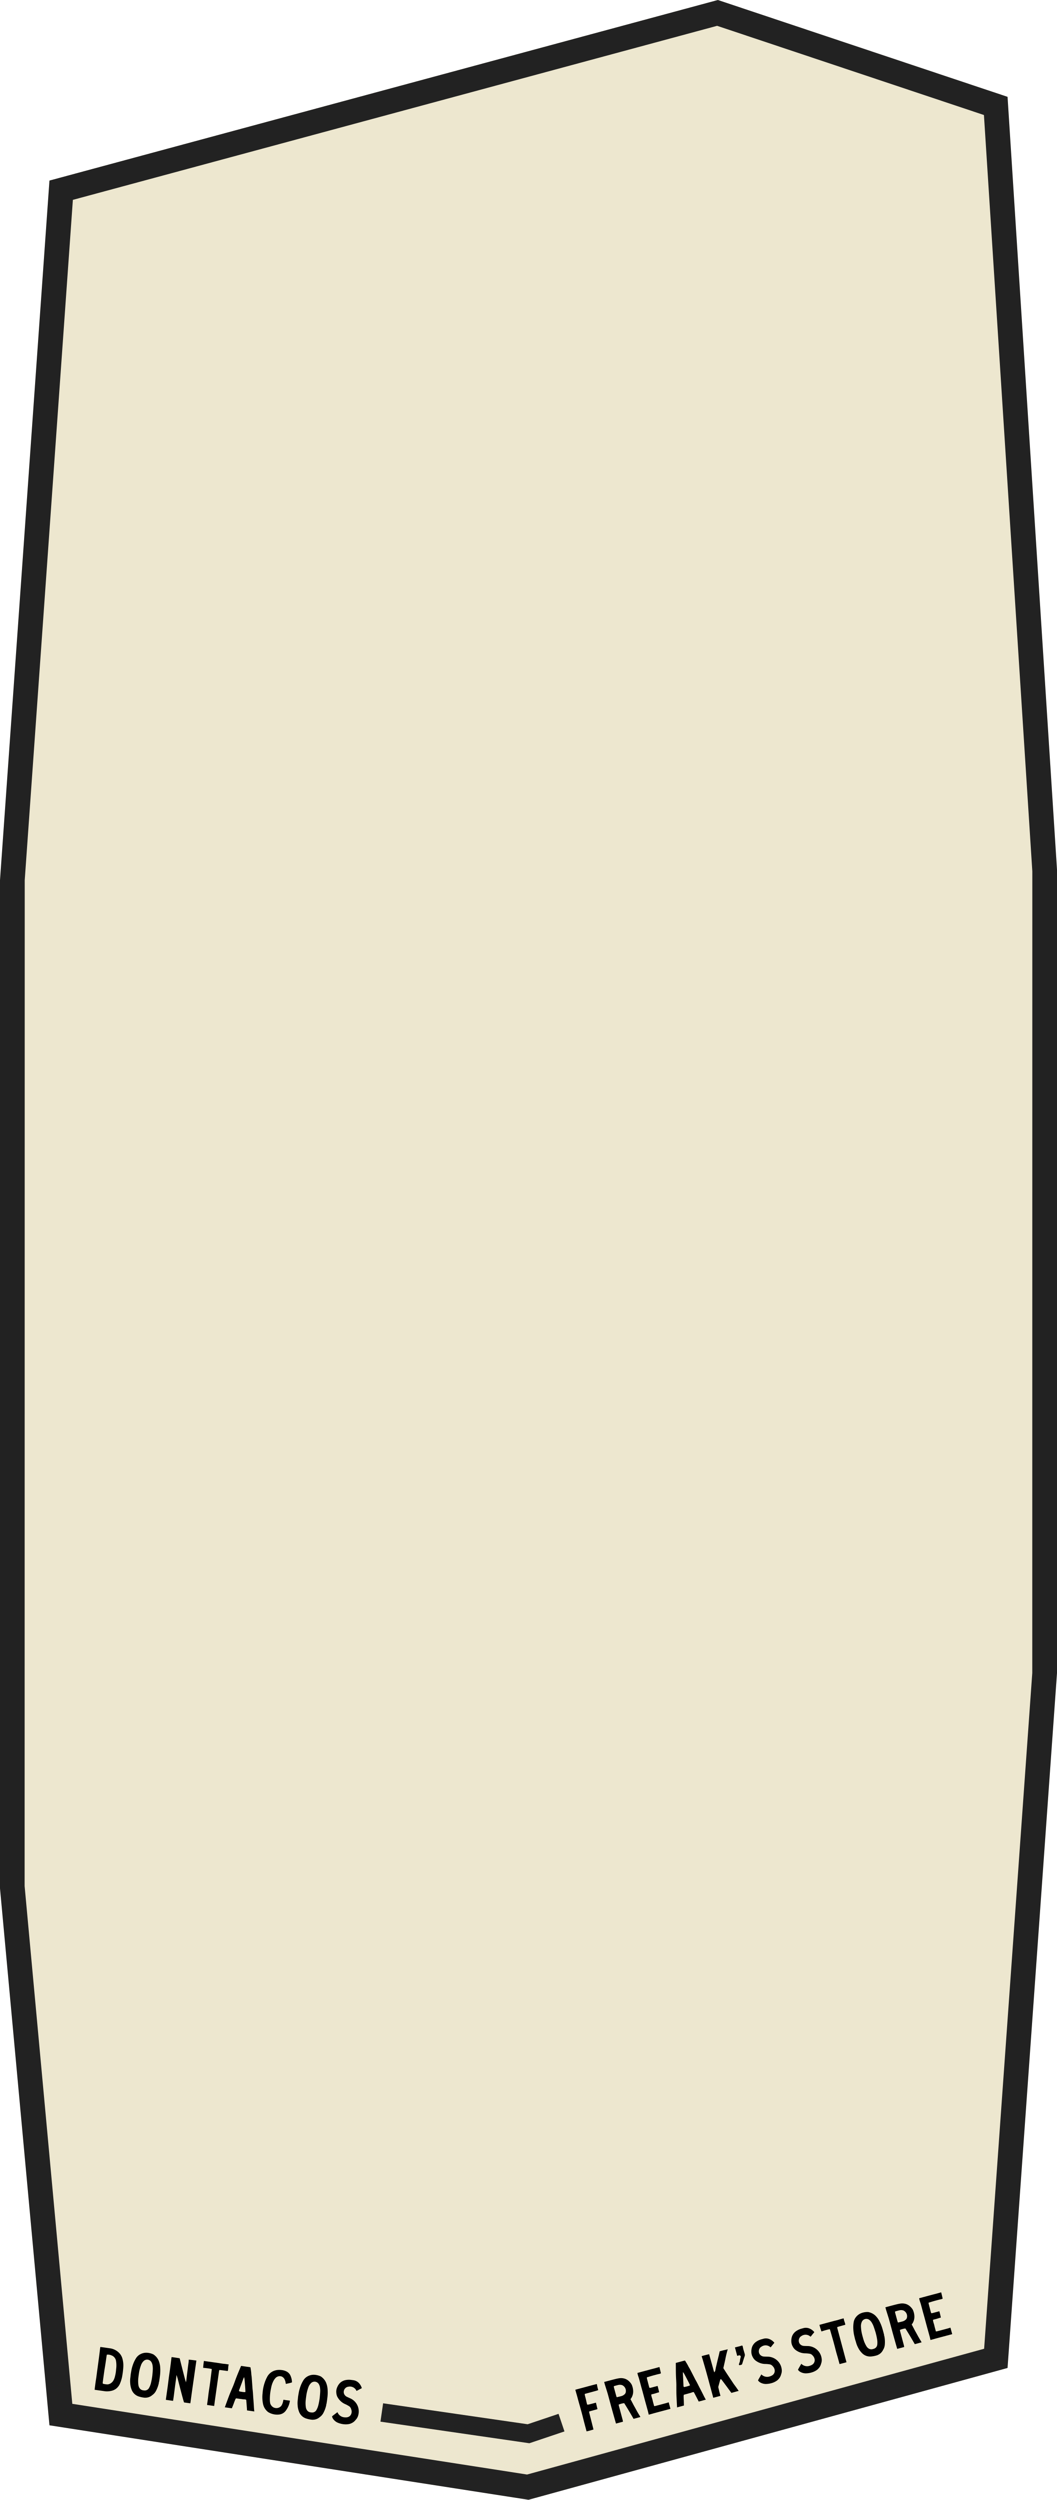 <svg height="808.558" viewBox="0 0 342 808.558" width="342" xmlns="http://www.w3.org/2000/svg"><path d="m0-83.521 216.276-58.406 93.724 31.322 16 250.005v259.8l-16 224.79-155 42.64-155-24.092-16-173.684v-326.079z" fill="#ede7cf" transform="translate(16 141.927)"/><path d="m216.03-133.575-208.452 56.294-15.578 220.056-.034 325.346 15.428 167.47 147.139 22.87 147.89-40.683 15.577-218.573.016-259.294-15.656-244.635zm.245-8.353 93.725 31.323 16 250.005v259.8l-16 224.79-155 42.64-155-24.092-16-173.684v-326.079l16-226.296z" fill="#222" transform="translate(16 141.927)"/><g transform="translate(-24 -760.072)"><path d="m8.348 7.918a11.47 11.47 0 0 1 -.4 2.983 4.17 4.17 0 0 1 -.9 1.649 3.832 3.832 0 0 1 -1.237.893 6.257 6.257 0 0 1 -2.176.533h-.952c-.81 0-1.815 0-2.283 0h-.274a.8.8 0 0 1 -.016-.13c-.01-.724-.025-1.472-.027-2.214 0-.271 0-.549.006-.817s.011-.523.011-.785c0-.412-.006-.86-.011-1.3 0-.324-.007-.646-.009-.946q0-.849-.008-1.7c-.008-.925-.013-1.884-.022-2.827 0-.564-.017-1.138-.028-1.69q-.012-.574-.022-1.147c0-.106.007-.22.013-.315 0-.029 0-.055.006-.081a.119.119 0 0 0 .012-.024h2.399.8a5.122 5.122 0 0 1 3.426 1.363 4.3 4.3 0 0 1 1.038 1.575 8.152 8.152 0 0 1 .585 2.495 24.3 24.3 0 0 1 .069 2.485m-2.248-1.071c0-.08-.008-.161-.013-.241-.007-.113-.014-.221-.015-.329a8.761 8.761 0 0 0 -.372-2.4 2.29 2.29 0 0 0 -1.668-1.666c-.05-.01-.1-.022-.149-.036s-.116-.03-.176-.042a2.945 2.945 0 0 0 -1.125.013l-.139.029-.008.143c0 .039 0 .078-.007.117-.006.093-.012.187-.013.286v.895c0 .488 0 .993-.006 1.488 0 .372-.011.75-.019 1.115-.012.456-.022.929-.024 1.394 0 .952 0 1.969.009 2.954l.005.774a.376.376 0 0 0 .037.15c.006.014.013.032.02.052l.036.108.111.016a4.339 4.339 0 0 0 .649.045c.171 0 .336-.008.495-.018a1.809 1.809 0 0 0 .841-.231 2.664 2.664 0 0 0 1.147-1.311 4.839 4.839 0 0 0 .268-.988 12.513 12.513 0 0 0 .116-2.317" transform="matrix(.99 .14 -.14 .99 56.457 1519.191)"/><path d="m9.433 8.657c0 .107-.008.212-.014.317l-.129-.021-.01.058.136.023a9.833 9.833 0 0 1 -.549 2.738 3.752 3.752 0 0 1 -.986 1.554.721.721 0 0 0 -.077.08 3.294 3.294 0 0 1 -1.915 1.067 2.016 2.016 0 0 1 -.314.052 8.655 8.655 0 0 1 -2-.121 3.669 3.669 0 0 1 -2.658-1.991 6.549 6.549 0 0 1 -.668-1.852 8.089 8.089 0 0 1 -.207-1.715c0-.277-.015-.558-.029-.806-.005-.1-.01-.2-.013-.3.005-.187.01-.367.014-.542.01-.385.019-.747.039-1.108a13.165 13.165 0 0 1 .33-2.09 10.8 10.8 0 0 1 .541-1.614 3.668 3.668 0 0 1 1.234-1.576 4.1 4.1 0 0 1 2.082-.785 5.723 5.723 0 0 1 2.007.205 1.652 1.652 0 0 1 .453.213 4.575 4.575 0 0 1 1.617 1.548 6.919 6.919 0 0 1 .759 1.867 13.53 13.53 0 0 1 .359 3c.017.651.016 1.24 0 1.8m-2.454-1.641c-.011-.169-.019-.338-.027-.507-.019-.386-.038-.786-.075-1.179a6.467 6.467 0 0 0 -.252-1.4 2.889 2.889 0 0 0 -.633-1.215 1.61 1.61 0 0 0 -2.487.161 3.432 3.432 0 0 0 -.625 1.411 13.026 13.026 0 0 0 -.29 2.3c-.013.762-.007 1.443.018 2.082a9.129 9.129 0 0 0 .341 2.081 2.17 2.17 0 0 0 .389.8 1.618 1.618 0 0 0 1.3.684h.039.137c.087 0 .176 0 .268-.008a1.562 1.562 0 0 0 1.416-1.045 6.123 6.123 0 0 0 .389-1.682 20.611 20.611 0 0 0 .092-2.479" transform="matrix(.99 .14 -.14 .99 67.366 1520.449)"/><path d="m8.1 11.927c0 .518.006 1.035.008 1.554 0 .109-.005.333-.01.5h-.1c-.532 0-1.575 0-1.938 0a1.621 1.621 0 0 1 -.083-.142c-.43-.862-2.077-4.85-2.777-6.553-.143-.346-.244-.588-.281-.677-.019-.046-.521-1.1-.521-1.1s.023 1.107.023 1.16v.47 1.574c.006.6.017 1.315.027 2.017.008.592.015 1.177.022 1.685.006.491 0 .988-.009 1.454a.289.289 0 0 1 -.018.084 1.072 1.072 0 0 1 -.155.018c-.588 0-1.152 0-1.718 0h-.464a.333.333 0 0 1 -.006-.088c-.005-.287-.008-.6-.008-.955s0-.7 0-1.053c0-.652 0-1.326 0-1.99 0-.567-.01-1.135-.019-1.7s-.022-1.116-.025-1.675c0-.379 0-.767 0-1.141 0-.3.006-.6.006-.9 0-.62-.008-1.229-.017-1.793-.005-.394-.012-.8-.02-1.214s-.011-.827-.017-1.224v-.012c0-.061.006-.126.013-.194a.291.291 0 0 1 .07-.022c.716 0 1.27 0 1.91.009h.588.009a.563.563 0 0 1 .147.236c.124.318.765 1.89 1.428 3.5.318.769.626 1.519.859 2.075.116.278.212.51.28.671.139.325.467.959.467.959v-.748a3.091 3.091 0 0 0 0-.367c-.024-.686-.079-3.982-.087-4.813 0-.082 0-.164 0-.247a7.5 7.5 0 0 0 -.072-1.208h.022c.579-.055 1.175-.06 1.75-.067q.363 0 .724-.01a.071.071 0 0 1 0 .02q0 1.6-.007 3.209l-.001 2.587c0 1.256-.008 2.553-.007 3.83 0 .76 0 1.52.009 2.281" transform="matrix(.99 .14 -.14 .99 79.518 1522.453)"/><path d="m8.116 2.111a.626.626 0 0 1 -.33.055h-.011c-.69 0-1.377.01-1.958.017-.071 0-.139.007-.211.015-.033 0-.067.006-.1.009l-.145.011-.023.143a2.849 2.849 0 0 0 -.024.569v.21.438.344.563.424.534.626.115.741.3.477.368s0 .248 0 .371v.452.33s0 .246 0 .369 0 .248 0 .37v.372.564s0 .287 0 .43v.35q0 .37 0 .742c0 .128 0 .258.005.388l.006.393v.124c0 .186.005.444 0 .647h-.333-1.352-.6a.473.473 0 0 1 -.034-.094.563.563 0 0 1 -.006-.12v-.04-.684q0-.664-.007-1.33c0-.223-.01-.484-.016-.749-.008-.335-.016-.683-.017-.966 0-.381 0-.769.007-1.144q.006-.392.008-.785c0-.562 0-1.142 0-1.726-.015-1.122-.036-2.263-.056-3.367v-.249a2.15 2.15 0 0 0 -.019-.235c0-.031-.006-.061-.009-.092l-.014-.148-.149-.018a20.084 20.084 0 0 0 -2.637.038c-.079-.692-.083-1.363-.091-2.063v-.178a.135.135 0 0 1 .029 0h4.746c.2 0 .408.006.608.012.223 0 .455.012.683.01.185 0 .371-.009.551-.019.147-.007.3-.014.448-.016h.81.231v.017a5.317 5.317 0 0 0 -.006 1.054l.005.074a6.961 6.961 0 0 1 .016.957" transform="matrix(.99 .14 -.14 .99 89.974 1523.704)"/><path d="m9.652 13.985h-2.38c0-.014 0-.034-.005-.049a.986.986 0 0 0 -.014-.107c-.1-.467-.207-.966-.351-1.617q-.115-.521-.234-1.04l-.048-.213c-.013-.056-.027-.11-.041-.168l-.049-.191-.116-.021a2.062 2.062 0 0 0 -.661 0 2.623 2.623 0 0 1 -.379.022c-.238-.011-.475-.005-.7 0-.118 0-.235.006-.352.007-.232 0-.464 0-.7 0h-.422l-.053.1a2.382 2.382 0 0 0 -.212.646c-.017.082-.034.159-.055.236-.048.177-.085.359-.121.534-.019.093-.039.188-.059.282-.061.27-.127.558-.2.843-.05.2-.119.472-.187.741h-2.313a.1.1 0 0 1 .007-.022 1.472 1.472 0 0 0 .127-.473c.01-.061.018-.119.03-.175l.213-.99c.166-.776.337-1.577.516-2.363.115-.5.247-1 .376-1.492.046-.169.09-.339.134-.508s.094-.349.142-.524c.076-.273.153-.558.22-.84.124-.516.231-1.018.356-1.621.248-1.191.545-2.351.8-3.33l.437-1.652h1.542 1.454a.322.322 0 0 1 .115.149c.051.182.1.361.16.541.127.431.261.875.346 1.319.041.219.1.434.16.641.046.16.093.325.129.488.146.654.289 1.32.428 1.964.064.3.13.6.195.9.023.1.042.2.064.3.051.249.1.506.173.756.158.577.281 1.175.4 1.753.069.336.141.684.219 1.026.123.538.238 1.089.351 1.62l.1.481c.03.142.059.284.088.428.038.192.077.391.121.587s.1.406.145.6c.033.134.066.268.1.4v.016m-3.748-5.777v-.156c-.006-.362-.827-3.963-.882-4.1l-.2-.511-.147.53c-.021.071-.122.546-.3 1.379-.216 1.005-.485 2.255-.547 2.478v.016a.33.33 0 0 0 .076.359l.044.039.056.007c.208.023.532.036.851.036a5.9 5.9 0 0 0 .906-.049z" transform="matrix(.99 .14 -.14 .99 98.681 1524.86)"/><path d="m9.058 10.491a7.013 7.013 0 0 1 -.772 2.283 3.046 3.046 0 0 1 -1.886 1.555 5.577 5.577 0 0 1 -3.532-.171 2.372 2.372 0 0 1 -.558-.311 4.45 4.45 0 0 1 -1.7-2.312 10.705 10.705 0 0 1 -.564-2.958c0-.157-.012-.315-.021-.473-.009-.193-.02-.393-.025-.589a12.793 12.793 0 0 1 .185-2.47 11.952 11.952 0 0 1 .548-2.114 4.222 4.222 0 0 1 1.815-2.265 4.72 4.72 0 0 1 1.592-.576 6.108 6.108 0 0 1 1.121-.09h.175a4.472 4.472 0 0 1 1.264.231 2.817 2.817 0 0 1 1.638 1.45 4.956 4.956 0 0 1 .6 1.7.592.592 0 0 1 0 .122 9.709 9.709 0 0 1 -1.225.509c-.207.074-.419.151-.631.237-.029-.017-.038-.041-.05-.082s-.032-.1-.047-.152c-.048-.153-.1-.313-.156-.468a2.93 2.93 0 0 0 -.242-.492 1.919 1.919 0 0 0 -1.187-.988 1.883 1.883 0 0 0 -1.8.615 4.108 4.108 0 0 0 -.562.969 7.6 7.6 0 0 0 -.492 2.211c-.027.379-.048.772-.065 1.2a16.384 16.384 0 0 0 .155 2.838 6.077 6.077 0 0 0 .309 1.3 2.187 2.187 0 0 0 1.241 1.14l.039.011a2.082 2.082 0 0 0 2.381-.869 3.638 3.638 0 0 0 .347-1.282l.011-.076c.013-.087.019-.2.027-.316a2.91 2.91 0 0 1 .036-.376l.005-.022a12.116 12.116 0 0 0 1.383.022c.279-.007.528-.013.714 0a6.99 6.99 0 0 1 -.071 1.054" transform="matrix(.99 .14 -.14 .99 110.087 1525.951)"/><path d="m9.433 8.657c0 .107-.008.212-.014.317l-.129-.021-.01.058.136.023a9.833 9.833 0 0 1 -.549 2.738 3.752 3.752 0 0 1 -.986 1.554.721.721 0 0 0 -.077.08 3.294 3.294 0 0 1 -1.915 1.067 2.017 2.017 0 0 1 -.314.052 8.655 8.655 0 0 1 -2-.121 3.669 3.669 0 0 1 -2.658-1.991 6.548 6.548 0 0 1 -.668-1.852 8.089 8.089 0 0 1 -.207-1.715c0-.277-.015-.558-.029-.806 0-.1-.01-.2-.013-.3 0-.187.01-.367.014-.542.01-.385.019-.747.039-1.108a13.165 13.165 0 0 1 .33-2.09 10.8 10.8 0 0 1 .541-1.614 3.669 3.669 0 0 1 1.234-1.576 4.1 4.1 0 0 1 2.082-.785 5.723 5.723 0 0 1 2.007.205 1.652 1.652 0 0 1 .453.213 4.574 4.574 0 0 1 1.617 1.548 6.919 6.919 0 0 1 .759 1.867 13.53 13.53 0 0 1 .359 3c.017.651.016 1.24 0 1.8m-2.454-1.641c-.011-.169-.019-.338-.027-.507-.019-.386-.038-.786-.075-1.179a6.467 6.467 0 0 0 -.252-1.4 2.889 2.889 0 0 0 -.633-1.215 1.61 1.61 0 0 0 -2.487.161 3.432 3.432 0 0 0 -.625 1.411 13.026 13.026 0 0 0 -.29 2.3c-.013.762-.007 1.443.018 2.082a9.129 9.129 0 0 0 .341 2.081 2.17 2.17 0 0 0 .389.8 1.618 1.618 0 0 0 1.3.684h.039.137c.087 0 .176 0 .268-.008a1.562 1.562 0 0 0 1.416-1.045 6.123 6.123 0 0 0 .389-1.682 20.612 20.612 0 0 0 .092-2.479" transform="matrix(.99 .14 -.14 .99 121.533 1527.577)"/><path d="m8.334 11.033a3.319 3.319 0 0 1 -.542 1.467c0 .009-.013.017-.02.027a.644.644 0 0 0 -.065.1 3.455 3.455 0 0 1 -1.3 1.311 2.387 2.387 0 0 1 -.487.251 5.436 5.436 0 0 1 -1.712.346 6.739 6.739 0 0 1 -1.8-.147 3.621 3.621 0 0 1 -1.886-1 2.1 2.1 0 0 1 -.52-.84c.021-.024.039-.046.059-.068.1-.109.185-.212.282-.309.315-.321.632-.638.956-.963l.246-.247a2.58 2.58 0 0 0 .685.8 2.621 2.621 0 0 0 1.913.526h.041a2.883 2.883 0 0 0 .751-.146 1.707 1.707 0 0 0 1.126-1.33 2.123 2.123 0 0 0 -.251-1.411 1.75 1.75 0 0 0 -.7-.825l-.08-.034a9.53 9.53 0 0 0 -1.49-.541 5.114 5.114 0 0 1 -2.371-1.524 3.294 3.294 0 0 1 -.859-1.625 3.476 3.476 0 0 1 .027-1.879 4.179 4.179 0 0 1 .744-1.538 3.647 3.647 0 0 1 1.741-1.161 5.474 5.474 0 0 1 1.729-.266h.38a4.778 4.778 0 0 1 .537.006 3.058 3.058 0 0 1 1.667.687 3.913 3.913 0 0 1 1.076 1.376.562.562 0 0 1 .032.1 4.781 4.781 0 0 1 -.4.289c-.118.08-.242.163-.358.255-.184.146-.377.283-.581.428l-.187.134a.475.475 0 0 1 -.127-.14 2.317 2.317 0 0 0 -2.674-.842 3.684 3.684 0 0 0 -.377.138 1.753 1.753 0 0 0 -.812 2.142 1.814 1.814 0 0 0 1.1 1.017c.255.086.515.163.767.236l.406.119a4.622 4.622 0 0 1 3.333 5.081" transform="matrix(.99 .14 -.14 .99 133.195 1529.221)"/><path d="m7.181.261a14.305 14.305 0 0 0 -.053 1.675v.1a.659.659 0 0 1 -.136.015 1.346 1.346 0 0 0 -.138.011 2.977 2.977 0 0 1 -.391.025q-1.239.006-2.478.007h-1.385l-.03.147c-.006.03-.014.057-.02.083a.916.916 0 0 0 -.033.2c0 .2-.005.4-.007.6 0 .238 0 .476-.008.714-.006.274-.017.555-.029.825-.007.163-.014.325-.019.487v.233.267l.142.033.091.024a.837.837 0 0 0 .234.044c.441.012.88.015 1.254.016h.445c.169 0 .339-.005.509 0a2.246 2.246 0 0 1 .233.02.22.22 0 0 1 0 .038c-.007.276-.017.552-.026.83-.009.229-.015.46-.022.688v.3.232.021a2.636 2.636 0 0 1 -.493.044c-.557-.005-1.121 0-1.668 0h-.084c-.1 0-.194.009-.3.016l-.144.012-.156.01-.016.156c0 .032-.006.063-.009.091-.007.061-.014.12-.015.182-.016.991-.03 2.045-.045 3.089-.011.76-.021 1.515-.032 2.236v.073a.45.45 0 0 1 -.01.14c-.373.033-1.625.046-2.289.015a.878.878 0 0 1 -.021-.154c0-.309 0-.629 0-.953 0-1.123.006-2.283.023-3.342.032-1.467.014-2.954-.005-4.395-.007-.55-.015-1.1-.018-1.652 0-.182 0-.369 0-.551s0-.4 0-.6c0-.4-.012-.8-.02-1.206 0-.296-.012-.593-.012-.89a1.7 1.7 0 0 1 .012-.188.48.48 0 0 1 .203-.029h2 2.745c.535 0 1.071 0 1.6.009h.606a.558.558 0 0 1 .012.247" transform="matrix(.966 -.259 .259 .966 210.146 1533.029)"/><path d="m8.233 13.435a3.441 3.441 0 0 1 .15.547h-1.123-1.157c-.572-2.152-1.103-4.03-1.587-5.582l-.032-.1-.107-.022a4.9 4.9 0 0 0 -.821-.054 6.436 6.436 0 0 0 -.776.041l-.144.02-.015.145c0 .025-.006.05-.01.076a1.872 1.872 0 0 0 -.016.209v4.528a4.833 4.833 0 0 1 -.053.725l-.01.016h-.032c-.38.005-.784 0-1.176 0-.348 0-.709-.005-1.051 0a.363.363 0 0 1 -.055-.008.26.26 0 0 1 -.008-.054c-.029-1.728-.057-3.682-.073-5.473 0-.426 0-.861 0-1.282 0-.536 0-1.091-.006-1.636 0-.235 0-.475 0-.707 0-.279 0-.569-.006-.855-.016-.6-.043-1.2-.067-1.79-.018-.4-.036-.8-.05-1.208-.008-.22-.008-.437-.008-.666 0-.089 0-.178 0-.267.01-.01.017-.024.024-.038.389 0 2.476 0 3.143.009h.08c.544.008 1.105.018 1.647.077a4.025 4.025 0 0 1 1.928.686 3.672 3.672 0 0 1 1.009 1.092 5 5 0 0 1 .462.965 2.982 2.982 0 0 1 .14.836 5.435 5.435 0 0 1 -.125 1.58 4.089 4.089 0 0 1 -1.3 2.162.482.482 0 0 1 -.064.041l-.053.032-.11.07.106.465c.057.252.112.493.167.733.026.117.051.233.078.35.051.231.1.463.157.694.049.2.1.4.15.6.041.158.08.314.12.472.034.141.067.282.1.422.048.2.1.413.151.619.061.242.154.574.235.866.035.128.068.249.1.353s.062.2.095.306m-2.62-10.669a1.247 1.247 0 0 0 -.358-.321 2.334 2.334 0 0 0 -1.07-.322c-.308-.012-.621-.01-.923-.009h-.264a.122.122 0 0 0 -.027 0 .813.813 0 0 0 -.143.016c-.019 0-.037.008-.059.011l-.125.019-.028.122-.015.055a.4.4 0 0 0 -.017.108q0 1.5.012 3a.811.811 0 0 0 .022.167c0 .023.009.046.014.073l.023.153h.155c.166 0 .328.006.49.011.248.006.483.012.721.012h.224a2.514 2.514 0 0 0 1.03-.264 1.242 1.242 0 0 0 .651-.68 2.038 2.038 0 0 0 -.313-2.151" transform="matrix(.966 -.259 .259 .966 219.483 1530.522)"/><path d="m2.533 2.562c-.007.83-.014 1.731-.02 2.837a.444.444 0 0 0 .027.138c0 .013.009.029.014.046l.031.125.127.014.08.011a1.406 1.406 0 0 0 .216.02h1.117.922c.064 0 .132.006.2.011 0 .582 0 1.339-.058 2.082a.184.184 0 0 1 -.081.01c-.308-.005-.618.009-.917.022a10.578 10.578 0 0 1 -1.356 0 .381.381 0 0 0 -.156.023.352.352 0 0 1 -.045.013l-.123.031-.011.131a6 6 0 0 0 -.02 1.065c.011.256.02.5.007.73-.022.4-.016.792-.011 1.207v.543.151l.15.029a2.583 2.583 0 0 0 .521.031h.211c.163 0 .327 0 .487.005h.325.528.481.5.432.079c.2 0 .4 0 .592-.009.07 0 .142-.006.212-.01a2.69 2.69 0 0 1 .345-.008c0 .7.007 1.479.008 2.174h-.658c-1.589 0-4.9-.01-5.106 0-.144.005-1.057.018-1.518.008 0-.034 0-.072.008-.1s.007-.092.009-.132c.012-.324.023-.657.022-.988 0-.559-.008-1.134-.011-1.709s-.01-1.138-.013-1.688c0-.458 0-.915 0-1.371 0-.407 0-.812 0-1.218s0-.809-.008-1.213-.009-.782-.011-1.173v-.961c0-.426 0-.866 0-1.3 0-.271-.018-.545-.034-.81l-.012-.183a10.333 10.333 0 0 1 -.002-1.086.334.334 0 0 1 .24-.06h1.016 1.108.558c.9 0 1.821 0 2.73.012.331 0 .643 0 .974-.006.242-.006.488-.006.747-.006h.006a.045.045 0 0 0 .014.01c-.018.69-.037 1.382-.059 2.07a1.764 1.764 0 0 1 -.651.065c-.236-.018-.444-.027-.635-.027h-.032c-.51 0-1.036-.005-1.555 0-.4.007-.781.021-1.19.036l-.529.018h-.145l-.03.141c-.006.021-.011.043-.017.063a.768.768 0 0 0 -.03.178" transform="matrix(.966 -.259 .259 .966 230.212 1527.602)"/><path d="m9.653 13.985h-2.38c0-.014-.005-.034-.006-.049a.788.788 0 0 0 -.014-.107c-.1-.467-.207-.966-.35-1.617l-.234-1.04-.049-.213c-.013-.056-.027-.11-.041-.168l-.049-.191-.116-.021a2.062 2.062 0 0 0 -.661 0 2.617 2.617 0 0 1 -.378.022c-.239-.011-.476-.005-.705 0-.118 0-.235.006-.352.007-.232 0-.463 0-.7 0h-.418l-.054.1a2.378 2.378 0 0 0 -.211.646c-.018.082-.034.159-.055.236-.048.177-.085.359-.122.534-.018.093-.038.188-.058.282-.062.27-.127.558-.2.843-.05.2-.119.472-.187.741h-2.313a.087.087 0 0 1 .008-.022 1.47 1.47 0 0 0 .126-.473c.011-.061.018-.119.03-.175l.213-.99c.167-.776.337-1.577.516-2.363.116-.5.248-1 .377-1.492.045-.169.09-.339.134-.508s.093-.349.141-.524c.076-.273.153-.558.221-.84.124-.516.23-1.018.355-1.621.249-1.191.546-2.351.805-3.33l.432-1.652h1.542 1.453a.324.324 0 0 1 .116.149c.05.182.1.361.16.541.126.431.26.875.345 1.319.041.219.1.434.161.641.045.16.093.325.128.488.146.654.29 1.32.429 1.964.063.3.129.6.195.9.022.1.042.2.063.3.051.249.1.506.173.756.159.577.281 1.175.4 1.753.069.336.142.684.219 1.026.124.538.238 1.089.352 1.62l.1.481c.03.142.06.284.089.428.037.192.077.391.12.587s.1.406.145.6c.034.134.066.268.1.4v.016m-3.743-5.777v-.156c-.006-.362-.828-3.963-.882-4.1l-.2-.511-.147.53c-.021.071-.121.546-.3 1.379-.216 1.005-.486 2.255-.548 2.478v.016a.33.33 0 0 0 .075.359l.045.039.052.007c.208.023.533.036.852.036a5.883 5.883 0 0 0 .9-.049z" transform="matrix(.966 -.259 .259 .966 239.421 1525.234)"/><path d="m8.565 13.72c.021.066.062.159.1.252h-.175c-.529 0-1.06.008-1.59.01h-.69l-.018-.052c-.009-.027-.018-.055-.03-.084-.122-.312-.258-.664-.4-1.017s-.274-.714-.4-1.028c-.367-.934-.738-1.86-1.1-2.756a.352.352 0 0 0 -.1-.129c.006-.006-.002-.016-.01-.016l-.137-.148-.135.148-.026.026a.512.512 0 0 0 -.081.1l-.343.59c-.219.379-.446.771-.674 1.153a1.173 1.173 0 0 0 -.171.6c0 .177-.009.375-.017.574-.01.307-.021.623-.02.9v.453.695h-2.408q0-.038 0-.075c0-.128 0-.257.005-.386 0-.214.006-.429 0-.643 0-1.138 0-2.39-.01-3.528l.003-.975c-.004-1.125-.009-2.284-.022-3.433-.016-1.056-.036-2.129-.06-3.169l-.012-.572c-.004-.21-.014-.428-.025-.636-.007-.143-.019-.288-.019-.433a.454.454 0 0 1 .008-.093.553.553 0 0 1 .259-.048c.716 0 1.311.008 1.868.023h.106a.607.607 0 0 1 .253.028.246.246 0 0 1 .006.049q.024 2.385.042 4.77v.381.274c0 .046 0 .091.005.152 0 .027.005.059.007.1l.021.371.283-.241a.983.983 0 0 0 .272-.407 1.213 1.213 0 0 1 .058-.124c.053-.093.1-.189.14-.281.026-.058.053-.114.081-.171.081-.159.167-.317.249-.47l.106-.195c.045-.08.089-.159.132-.24s.08-.153.119-.231.084-.164.128-.244.085-.155.128-.232.075-.133.111-.2l.118-.232c.043-.082.086-.163.13-.243s.08-.145.121-.217l.126-.22c.045-.086.092-.172.137-.257s.077-.145.115-.217.082-.146.122-.218l.118-.208c.085-.158.17-.315.254-.474s.154-.292.229-.439q.037-.072.069-.144a2.379 2.379 0 0 1 .121-.233h.1c.164.008.344 0 .518 0 .115 0 .228-.006.333 0 .252 0 .5.012.732.022.27.009.549.021.839.022h.045a.809.809 0 0 1 .125 0 30.971 30.971 0 0 0 -1.575 2.867q-.156.307-.313.614c-.2.392-.409.787-.612 1.167-.1.181-.193.364-.289.544-.031.06-.064.119-.094.18l-.072.139.017.067.012.053c.01.043.02.084.032.123l.147.462c.132.415.267.844.407 1.263.292.88.59 1.755.868 2.577.051.151.1.3.153.454.141.429.29.875.463 1.3.208.517.479 1.245.687 1.853" transform="matrix(.966 -.259 .259 .966 251.02 1522.154)"/><path d="m2.7 2.817a1.751 1.751 0 0 1 -.078.49 2.823 2.823 0 0 1 -.329.544c-.059.083-.109.153-.143.21l-1.012 1.6a1.5 1.5 0 0 1 -.2.241c-.012.015-.071.06-.261.06h-.402a.241.241 0 0 1 -.241-.123.256.256 0 0 1 .016-.285l.506-.754.238-.6.394-.718a.42.42 0 0 0 -.03-.468.457.457 0 0 0 -.268-.178l-.021-.005h-.669a.823.823 0 0 1 -.009-.144v-2.529a.7.7 0 0 1 .019-.158l1.6.034h.006l.734-.034a.687.687 0 0 1 .15.177l-.039 1.159z" transform="matrix(.966 -.259 .259 .966 261.611 1519.389)"/><path d="m8.334 11.033a3.319 3.319 0 0 1 -.542 1.467c-.005.009-.013.017-.02.027a.644.644 0 0 0 -.065.1 3.455 3.455 0 0 1 -1.3 1.311 2.388 2.388 0 0 1 -.487.251 5.436 5.436 0 0 1 -1.712.346 6.739 6.739 0 0 1 -1.8-.147 3.621 3.621 0 0 1 -1.886-1 2.1 2.1 0 0 1 -.52-.84c.021-.024.039-.046.059-.068.1-.109.185-.212.282-.309.315-.321.632-.638.956-.963l.246-.247a2.581 2.581 0 0 0 .685.8 2.621 2.621 0 0 0 1.913.526h.041a2.883 2.883 0 0 0 .751-.146 1.707 1.707 0 0 0 1.126-1.33 2.123 2.123 0 0 0 -.251-1.411 1.75 1.75 0 0 0 -.7-.825l-.08-.034a9.53 9.53 0 0 0 -1.49-.541 5.114 5.114 0 0 1 -2.371-1.524 3.294 3.294 0 0 1 -.859-1.625 3.476 3.476 0 0 1 .027-1.879 4.179 4.179 0 0 1 .744-1.538 3.647 3.647 0 0 1 1.741-1.161 5.474 5.474 0 0 1 1.729-.266h.38a4.778 4.778 0 0 1 .537.006 3.058 3.058 0 0 1 1.667.687 3.913 3.913 0 0 1 1.076 1.376.562.562 0 0 1 .032.1 4.781 4.781 0 0 1 -.395.289c-.118.08-.242.163-.358.255-.184.146-.377.283-.581.428l-.187.134a.475.475 0 0 1 -.127-.14 2.317 2.317 0 0 0 -2.679-.842 3.684 3.684 0 0 0 -.377.138 1.753 1.753 0 0 0 -.812 2.142 1.814 1.814 0 0 0 1.1 1.017c.255.086.515.163.767.236l.406.119a4.622 4.622 0 0 1 3.333 5.081" transform="matrix(.966 -.259 .259 .966 266.013 1517.882)"/><path d="m8.334 11.033a3.319 3.319 0 0 1 -.542 1.467c-.005.009-.013.017-.02.027a.644.644 0 0 0 -.065.1 3.455 3.455 0 0 1 -1.3 1.311 2.387 2.387 0 0 1 -.487.251 5.436 5.436 0 0 1 -1.712.346 6.739 6.739 0 0 1 -1.8-.147 3.621 3.621 0 0 1 -1.886-1 2.114 2.114 0 0 1 -.52-.84c.021-.024.039-.046.059-.068.1-.109.185-.212.282-.309.315-.321.632-.638.956-.963l.246-.247a2.58 2.58 0 0 0 .685.8 2.622 2.622 0 0 0 1.913.526h.041a2.883 2.883 0 0 0 .751-.146 1.707 1.707 0 0 0 1.126-1.33 2.123 2.123 0 0 0 -.251-1.411 1.75 1.75 0 0 0 -.7-.825l-.08-.034a9.53 9.53 0 0 0 -1.49-.541 5.114 5.114 0 0 1 -2.371-1.524 3.294 3.294 0 0 1 -.859-1.625 3.476 3.476 0 0 1 .027-1.879 4.179 4.179 0 0 1 .744-1.538 3.647 3.647 0 0 1 1.741-1.161 5.474 5.474 0 0 1 1.729-.266h.38a4.777 4.777 0 0 1 .537.006 3.058 3.058 0 0 1 1.667.687 3.913 3.913 0 0 1 1.076 1.376.562.562 0 0 1 .032.1 4.781 4.781 0 0 1 -.395.289c-.118.08-.242.163-.358.255-.184.146-.377.283-.581.428l-.187.134a.475.475 0 0 1 -.127-.14 2.317 2.317 0 0 0 -2.679-.842 3.684 3.684 0 0 0 -.377.138 1.753 1.753 0 0 0 -.812 2.142 1.814 1.814 0 0 0 1.1 1.017c.255.086.515.163.767.236l.406.119a4.622 4.622 0 0 1 3.333 5.081" transform="matrix(.966 -.259 .259 .966 278.941 1514.445)"/><path d="m8.116 2.111a.626.626 0 0 1 -.33.055h-.011c-.69 0-1.377.01-1.958.017-.071 0-.139.007-.211.015-.033 0-.067.006-.1.009l-.145.011-.023.143a2.849 2.849 0 0 0 -.024.569c0 .071.005.14 0 .21v.438.344.563.424.534.626.115.741.3.477.368s0 .248 0 .371v.452.33s0 .246 0 .369 0 .248 0 .37v.372.564s0 .287 0 .43v.35q0 .37 0 .742v.388l.006.393v.124c0 .186.005.444 0 .647h-.328-1.352-.6a.473.473 0 0 1 -.034-.094.563.563 0 0 1 -.006-.12v-.04-.684q0-.664-.007-1.33c0-.223-.01-.484-.016-.749-.008-.335-.016-.683-.017-.966 0-.381 0-.769.007-1.144q.006-.392.008-.785c0-.562 0-1.142 0-1.726-.015-1.122-.036-2.263-.056-3.367l-.005-.249a2.151 2.151 0 0 0 -.019-.235c0-.031-.006-.061-.009-.092l-.014-.148-.149-.018a20.084 20.084 0 0 0 -2.637.038c-.074-.692-.078-1.363-.086-2.063v-.178a.135.135 0 0 1 .029 0h4.746c.2 0 .408.006.608.012.223 0 .455.012.683.01.185 0 .371-.009.551-.019.147-.007.3-.014.448-.016h.81.231v.017a5.317 5.317 0 0 0 -.006 1.054v.074a6.96 6.96 0 0 1 .016.957" transform="matrix(.966 -.259 .259 .966 289.128 1512.025)"/><path d="m9.433 8.657c0 .107-.008.212-.014.317l-.129-.021-.01.058.136.023a9.833 9.833 0 0 1 -.549 2.738 3.752 3.752 0 0 1 -.986 1.554.72.72 0 0 0 -.077.08 3.294 3.294 0 0 1 -1.915 1.067 2.017 2.017 0 0 1 -.314.052 8.655 8.655 0 0 1 -2-.121 3.669 3.669 0 0 1 -2.658-1.991 6.548 6.548 0 0 1 -.668-1.852 8.089 8.089 0 0 1 -.207-1.715c0-.277-.015-.558-.029-.806-.005-.1-.01-.2-.013-.3 0-.187.01-.367.014-.542.01-.385.019-.747.039-1.108a13.165 13.165 0 0 1 .33-2.09 10.8 10.8 0 0 1 .541-1.614 3.669 3.669 0 0 1 1.234-1.576 4.1 4.1 0 0 1 2.082-.785 5.723 5.723 0 0 1 2.007.205 1.652 1.652 0 0 1 .453.213 4.575 4.575 0 0 1 1.617 1.548 6.919 6.919 0 0 1 .759 1.867 13.53 13.53 0 0 1 .359 3c.017.651.016 1.24 0 1.8m-2.454-1.641c-.011-.169-.019-.338-.027-.507-.019-.386-.038-.786-.075-1.179a6.467 6.467 0 0 0 -.252-1.4 2.889 2.889 0 0 0 -.633-1.215 1.61 1.61 0 0 0 -2.487.161 3.432 3.432 0 0 0 -.625 1.411 13.026 13.026 0 0 0 -.29 2.3c-.013.762-.007 1.443.018 2.082a9.129 9.129 0 0 0 .341 2.081 2.17 2.17 0 0 0 .389.8 1.618 1.618 0 0 0 1.3.684h.039.137c.087 0 .176 0 .268-.008a1.562 1.562 0 0 0 1.416-1.045 6.123 6.123 0 0 0 .389-1.682 20.611 20.611 0 0 0 .092-2.479" transform="matrix(.966 -.259 .259 .966 298.675 1509.288)"/><path d="m8.233 13.435a3.441 3.441 0 0 1 .15.547h-1.123-1.157c-.572-2.152-1.103-4.03-1.587-5.582l-.032-.1-.107-.022a4.9 4.9 0 0 0 -.821-.054 6.436 6.436 0 0 0 -.776.041l-.144.02-.015.145c0 .025-.006.05-.01.076a1.873 1.873 0 0 0 -.016.209v4.528a4.832 4.832 0 0 1 -.053.725l-.01.016h-.032c-.38.005-.784 0-1.176 0-.348 0-.709-.005-1.051 0a.363.363 0 0 1 -.055-.008.26.26 0 0 1 -.008-.054c-.029-1.728-.057-3.682-.073-5.473 0-.426 0-.861 0-1.282 0-.536 0-1.091-.006-1.636 0-.235 0-.475 0-.707 0-.279 0-.569-.006-.855-.016-.6-.043-1.2-.067-1.79-.018-.4-.036-.8-.05-1.208-.008-.22-.008-.437-.008-.666 0-.089 0-.178 0-.267.01-.01.017-.024.024-.038.389 0 2.476 0 3.143.009h.08c.544.008 1.105.018 1.647.077a4.025 4.025 0 0 1 1.928.686 3.672 3.672 0 0 1 1.009 1.092 5 5 0 0 1 .462.965 2.982 2.982 0 0 1 .14.836 5.434 5.434 0 0 1 -.125 1.58 4.089 4.089 0 0 1 -1.3 2.162.482.482 0 0 1 -.064.041l-.053.032-.11.07.106.465c.057.252.112.493.167.733.026.117.051.233.078.35.051.231.1.463.157.694.049.2.1.4.15.6.041.158.08.314.12.472.034.141.067.282.1.422.048.2.1.413.151.619.061.242.154.574.235.866.035.128.068.249.1.353s.062.2.1.306m-2.625-10.669a1.247 1.247 0 0 0 -.358-.321 2.334 2.334 0 0 0 -1.07-.322c-.308-.012-.621-.01-.923-.009h-.264a.122.122 0 0 0 -.027 0 .813.813 0 0 0 -.143.016c-.019 0-.037.008-.059.011l-.125.019-.028.122-.015.055a.4.4 0 0 0 -.017.108q0 1.5.012 3a.811.811 0 0 0 .022.167c0 .023.009.046.014.073l.023.153h.155c.166 0 .328.006.49.011.248.006.483.012.721.012h.224a2.514 2.514 0 0 0 1.03-.264 1.242 1.242 0 0 0 .651-.68 2.038 2.038 0 0 0 -.313-2.151" transform="matrix(.966 -.259 .259 .966 310.473 1506.365)"/><path d="m2.533 2.562c-.007.83-.014 1.731-.02 2.837a.445.445 0 0 0 .027.138c.005.013.009.029.014.046l.031.125.127.014.08.011a1.394 1.394 0 0 0 .216.02h1.117.922c.065 0 .132.006.2.011 0 .582 0 1.339-.058 2.082a.184.184 0 0 1 -.081.01c-.308-.005-.618.009-.917.022a10.578 10.578 0 0 1 -1.356 0 .381.381 0 0 0 -.156.023.352.352 0 0 1 -.045.013l-.123.031-.011.131a5.908 5.908 0 0 0 -.019 1.065c.01.256.019.5.006.73-.022.4-.016.792-.011 1.207v.543.151l.149.029a2.583 2.583 0 0 0 .521.031h.211c.163 0 .327 0 .487.005h.325.528.481.5.432.08c.2 0 .4 0 .592-.009.07 0 .142-.006.212-.01a2.69 2.69 0 0 1 .345-.008c0 .7.007 1.479.008 2.174h-.657c-1.59 0-4.9-.01-5.107 0-.144.005-1.057.018-1.518.008 0-.034.005-.072.008-.1s.007-.092.009-.132c.012-.324.023-.657.022-.988 0-.559-.008-1.134-.011-1.709s-.01-1.138-.013-1.688c0-.458 0-.915 0-1.371 0-.407 0-.812 0-1.218s0-.809-.008-1.213-.009-.782-.011-1.173v-.961c0-.426 0-.866 0-1.3 0-.271-.018-.545-.034-.81l-.012-.183a10.33 10.33 0 0 1 -.002-1.086.334.334 0 0 1 .24-.06h1.016 1.108.558c.895 0 1.821 0 2.73.012.331 0 .643 0 .974-.006.242-.006.488-.006.747-.006h.006a.045.045 0 0 0 .014.01c-.018.69-.037 1.382-.059 2.07a1.764 1.764 0 0 1 -.651.065c-.236-.018-.444-.027-.635-.027h-.032c-.51 0-1.036-.005-1.555 0-.4.007-.781.021-1.19.036l-.529.018h-.145l-.03.141c-.006.021-.011.043-.017.063a.768.768 0 0 0 -.03.178" transform="matrix(.966 -.259 .259 .966 321.372 1503.446)"/><path d="m195.278 1550.34-48.18-6.983.861-5.938 46.763 6.778 10-3.367 1.914 5.686z" fill="#222"/></g></svg>